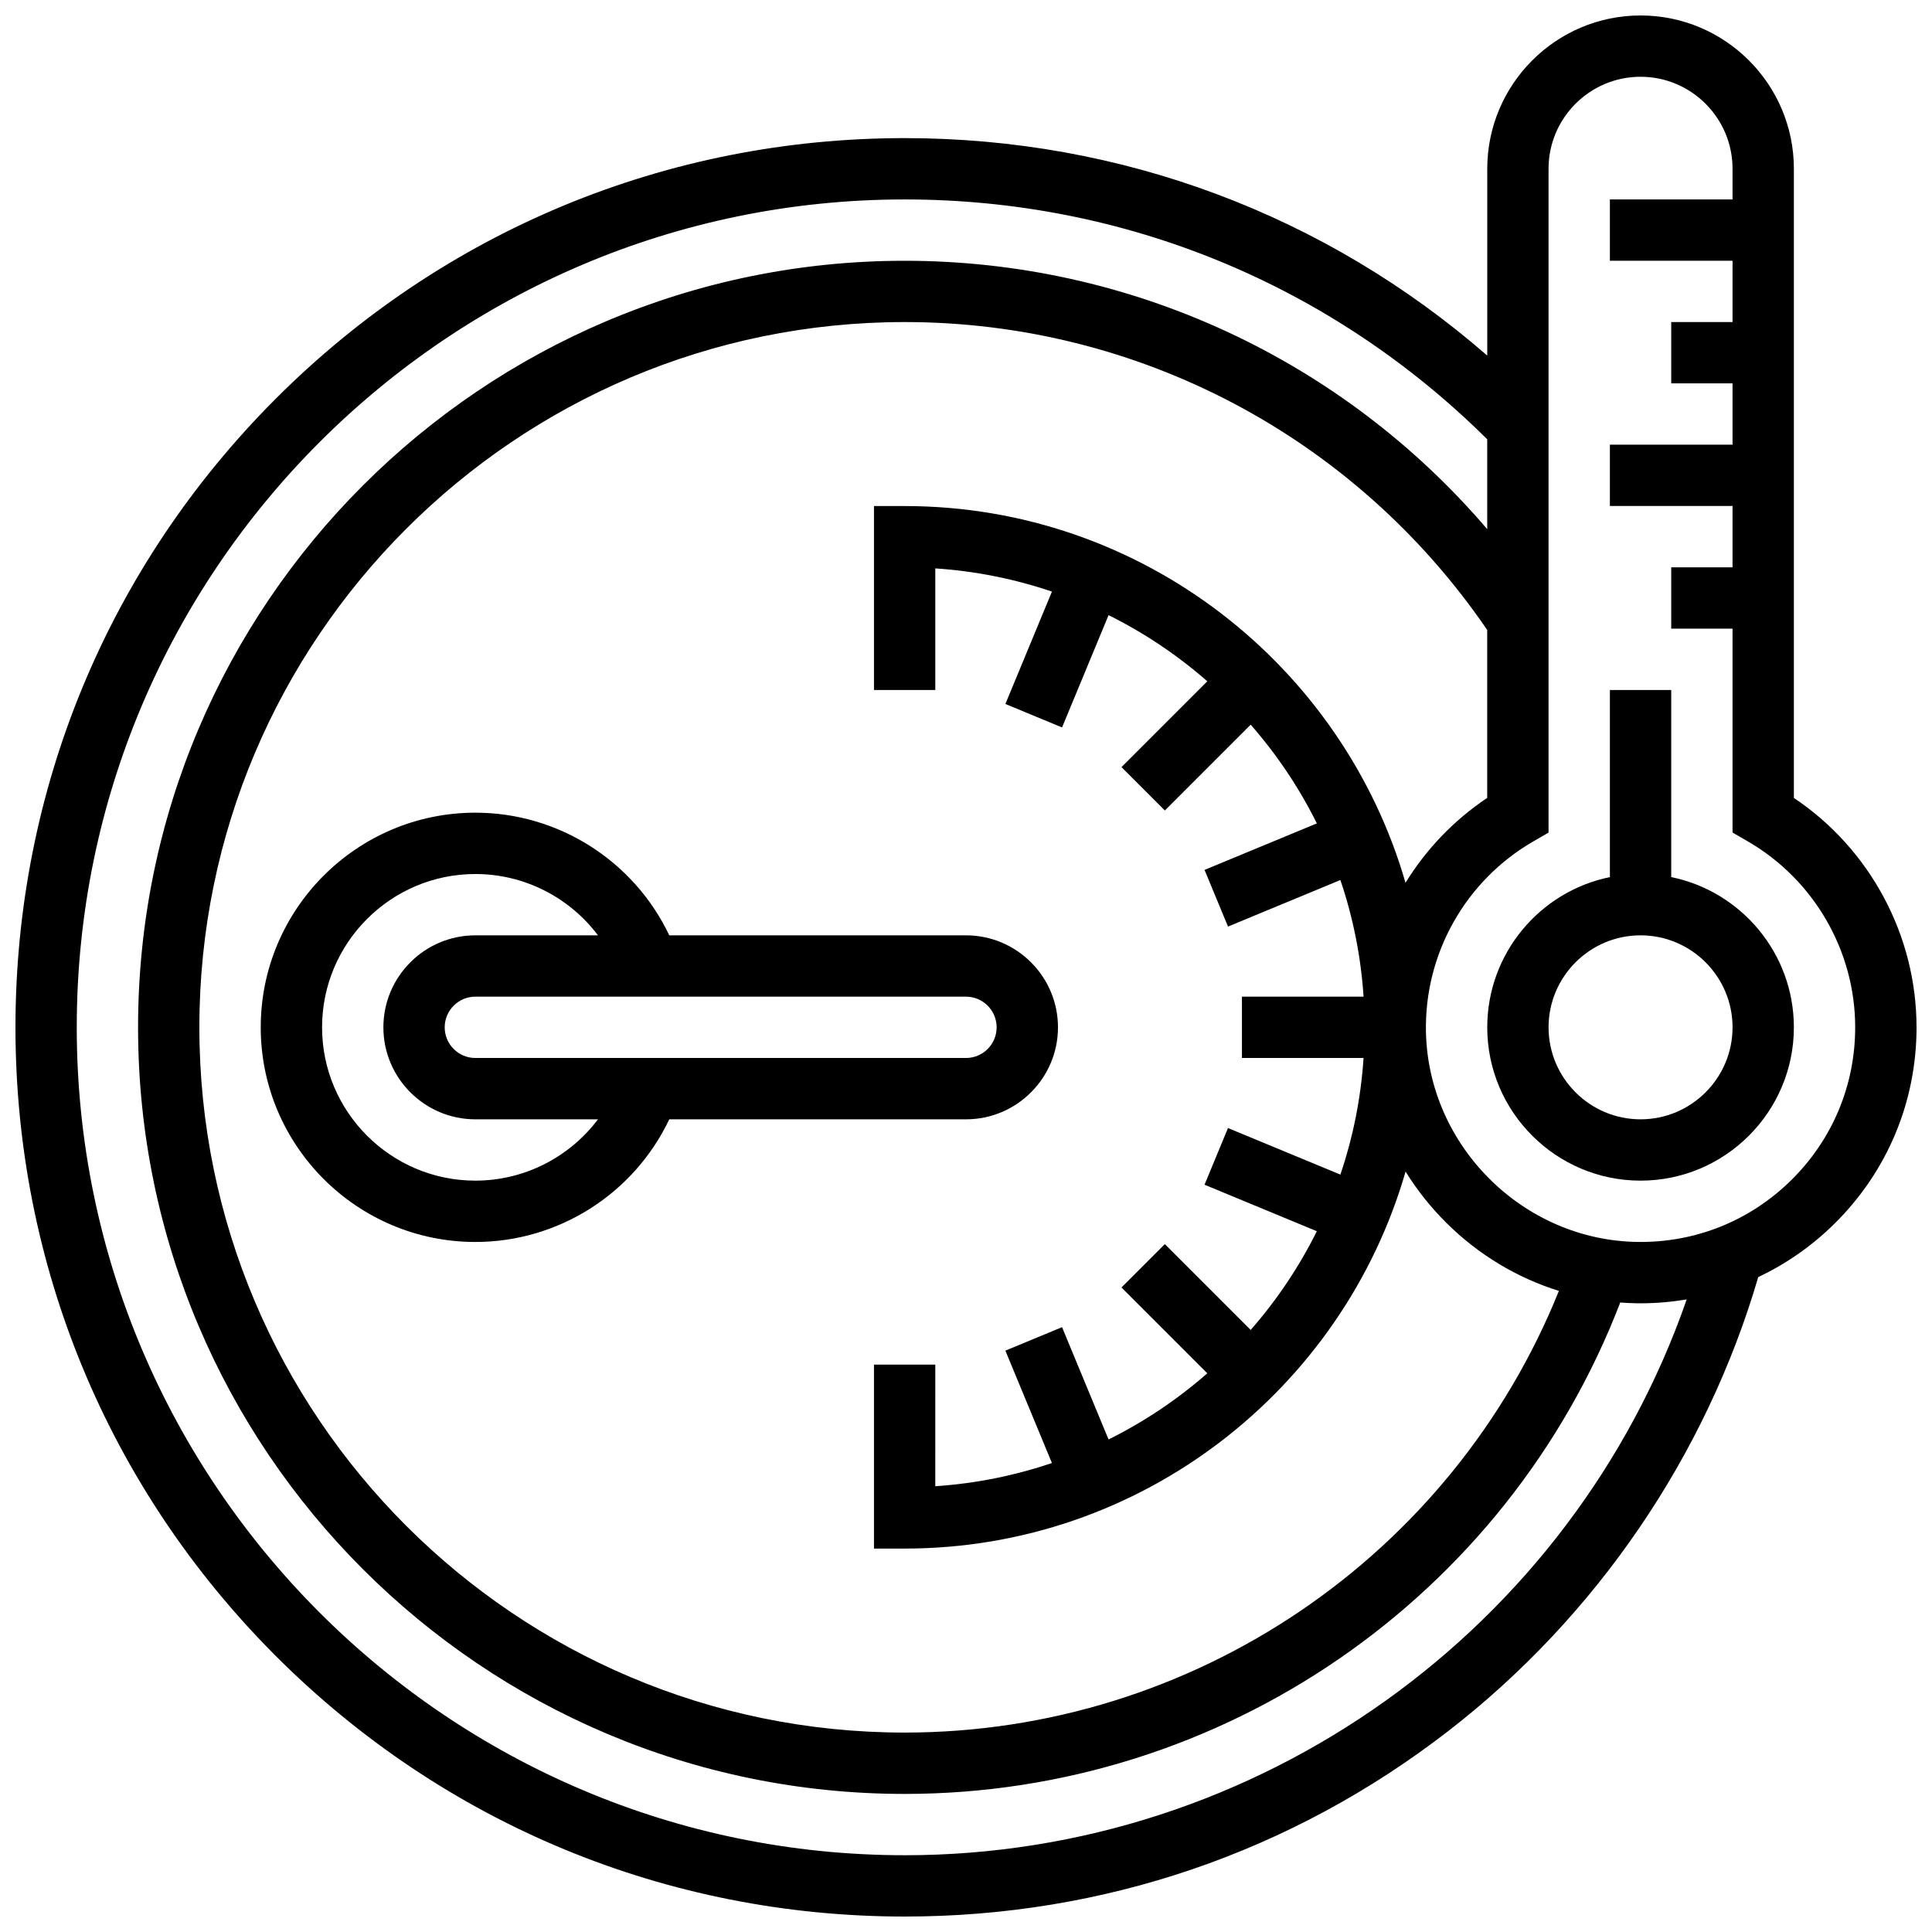 <?xml version="1.0" encoding="UTF-8"?>
<!-- Uploaded to: SVG Repo, www.svgrepo.com, Generator: SVG Repo Mixer Tools -->
<svg width="800px" height="800px" version="1.1" viewBox="144 144 512 512" xmlns="http://www.w3.org/2000/svg">
 <defs>
  <clipPath id="a">
   <path d="m148.09 148.09h503.81v503.81h-503.81z"/>
  </clipPath>
 </defs>
 <g clip-path="url(#a)">
  <path d="m651.9 416.25c0-24.41-12.34-47.285-32.504-60.793v-166.73c0-22.402-18.227-40.629-40.629-40.629-22.402 0-40.629 18.227-40.629 40.629v49.508c-42.836-37.293-96.969-57.633-154.39-57.633-62.945 0-122.12 24.512-166.63 69.02-44.508 44.512-69.02 103.69-69.02 166.63s24.512 122.12 69.02 166.63c44.512 44.508 103.69 69.02 166.63 69.02 52.691 0 102.52-17.004 144.09-49.18 39.223-30.355 68.266-72.949 82.113-120.28 7.371-3.477 14.18-8.215 20.16-14.109 14.055-13.855 21.793-32.352 21.793-52.086zm-135.42-38.285c-16.641-57.605-69.848-99.855-132.74-99.855h-8.125v48.754h16.25v-32.234c10.738 0.711 21.102 2.824 30.91 6.148l-12.336 29.781 15.016 6.219 12.328-29.758c9.484 4.711 18.273 10.621 26.168 17.531l-22.746 22.746 11.492 11.492 22.746-22.746c6.914 7.891 12.824 16.68 17.535 26.164l-29.762 12.328 6.219 15.016 29.781-12.336c3.324 9.809 5.434 20.168 6.144 30.906l-32.234 0.004v16.25h32.23c-0.711 10.738-2.82 21.102-6.144 30.906l-29.781-12.336-6.219 15.016 29.762 12.328c-4.711 9.484-10.625 18.273-17.535 26.164l-22.746-22.746-11.492 11.492 22.746 22.746c-7.891 6.91-16.68 12.82-26.168 17.531l-12.328-29.758-15.016 6.219 12.336 29.781c-9.809 3.324-20.168 5.438-30.91 6.148l0.004-32.23h-16.25v48.754h8.125c62.91 0 116.13-42.273 132.75-99.906 3.023 4.883 6.644 9.453 10.824 13.602 8.504 8.438 18.711 14.559 29.809 18.016-28.336 70.371-96.906 117.05-173.39 117.05-103.05 0-186.9-83.84-186.9-186.9 0-103.05 83.844-186.9 186.9-186.9 61.938 0 119.46 30.465 154.39 81.598v44.504c-8.875 5.938-16.211 13.656-21.656 22.512zm-132.74 257.69c-120.98 0-219.4-98.422-219.4-219.4 0-120.98 98.426-219.4 219.4-219.4 58.344 0 113.04 22.555 154.39 63.562v23.816c-38.387-44.918-94.492-71.125-154.39-71.125-112.02 0-203.15 91.133-203.15 203.15s91.133 203.15 203.15 203.15c84.211 0 159.6-52.066 189.64-130.23 1.43 0.105 2.863 0.184 4.309 0.203 0.363 0.004 0.723 0.008 1.082 0.008 4.141 0 8.223-0.363 12.223-1.031-30.387 87.426-113.6 147.3-207.26 147.3zm194.18-162.53c-30.234-0.434-55.367-25.375-56.027-55.598-0.453-20.758 10.441-40.121 28.434-50.535l4.055-2.348v-175.92c0-13.441 10.938-24.379 24.379-24.379 13.441 0 24.379 10.938 24.379 24.379v8.125h-32.504v16.25h32.504v16.25h-16.25v16.25h16.25v16.25h-32.504v16.25h32.504v16.25h-16.25v16.25h16.25v54.035l4.055 2.348c17.547 10.168 28.449 29.043 28.449 49.27 0 15.348-6.019 29.734-16.953 40.512-10.93 10.773-25.379 16.594-40.77 16.363z"/>
 </g>
 <path d="m586.89 376.44v-49.574h-16.25v49.574c-18.523 3.777-32.504 20.191-32.504 39.812 0 22.402 18.227 40.629 40.629 40.629 22.402 0 40.629-18.227 40.629-40.629 0-19.621-13.98-36.035-32.504-39.812zm-8.125 64.191c-13.441 0-24.379-10.938-24.379-24.379s10.938-24.379 24.379-24.379c13.441 0 24.379 10.938 24.379 24.379s-10.938 24.379-24.379 24.379z"/>
 <path d="m269.98 359.37c-31.363 0-56.883 25.516-56.883 56.883 0 31.363 25.516 56.883 56.883 56.883 22.086 0 42.055-12.848 51.383-32.504h78.633c13.441 0 24.379-10.938 24.379-24.379s-10.938-24.379-24.379-24.379h-78.629c-9.336-19.652-29.301-32.504-51.387-32.504zm0 97.512c-22.402 0-40.629-18.227-40.629-40.629s18.227-40.629 40.629-40.629c12.988 0 24.949 6.219 32.492 16.25h-32.492c-13.441 0-24.379 10.938-24.379 24.379s10.938 24.379 24.379 24.379h32.492c-7.543 10.031-19.504 16.25-32.492 16.25zm138.14-40.629c0 4.481-3.644 8.125-8.125 8.125h-130.02c-4.481 0-8.125-3.644-8.125-8.125s3.644-8.125 8.125-8.125h130.02c4.481 0 8.125 3.644 8.125 8.125z"/>
</svg>